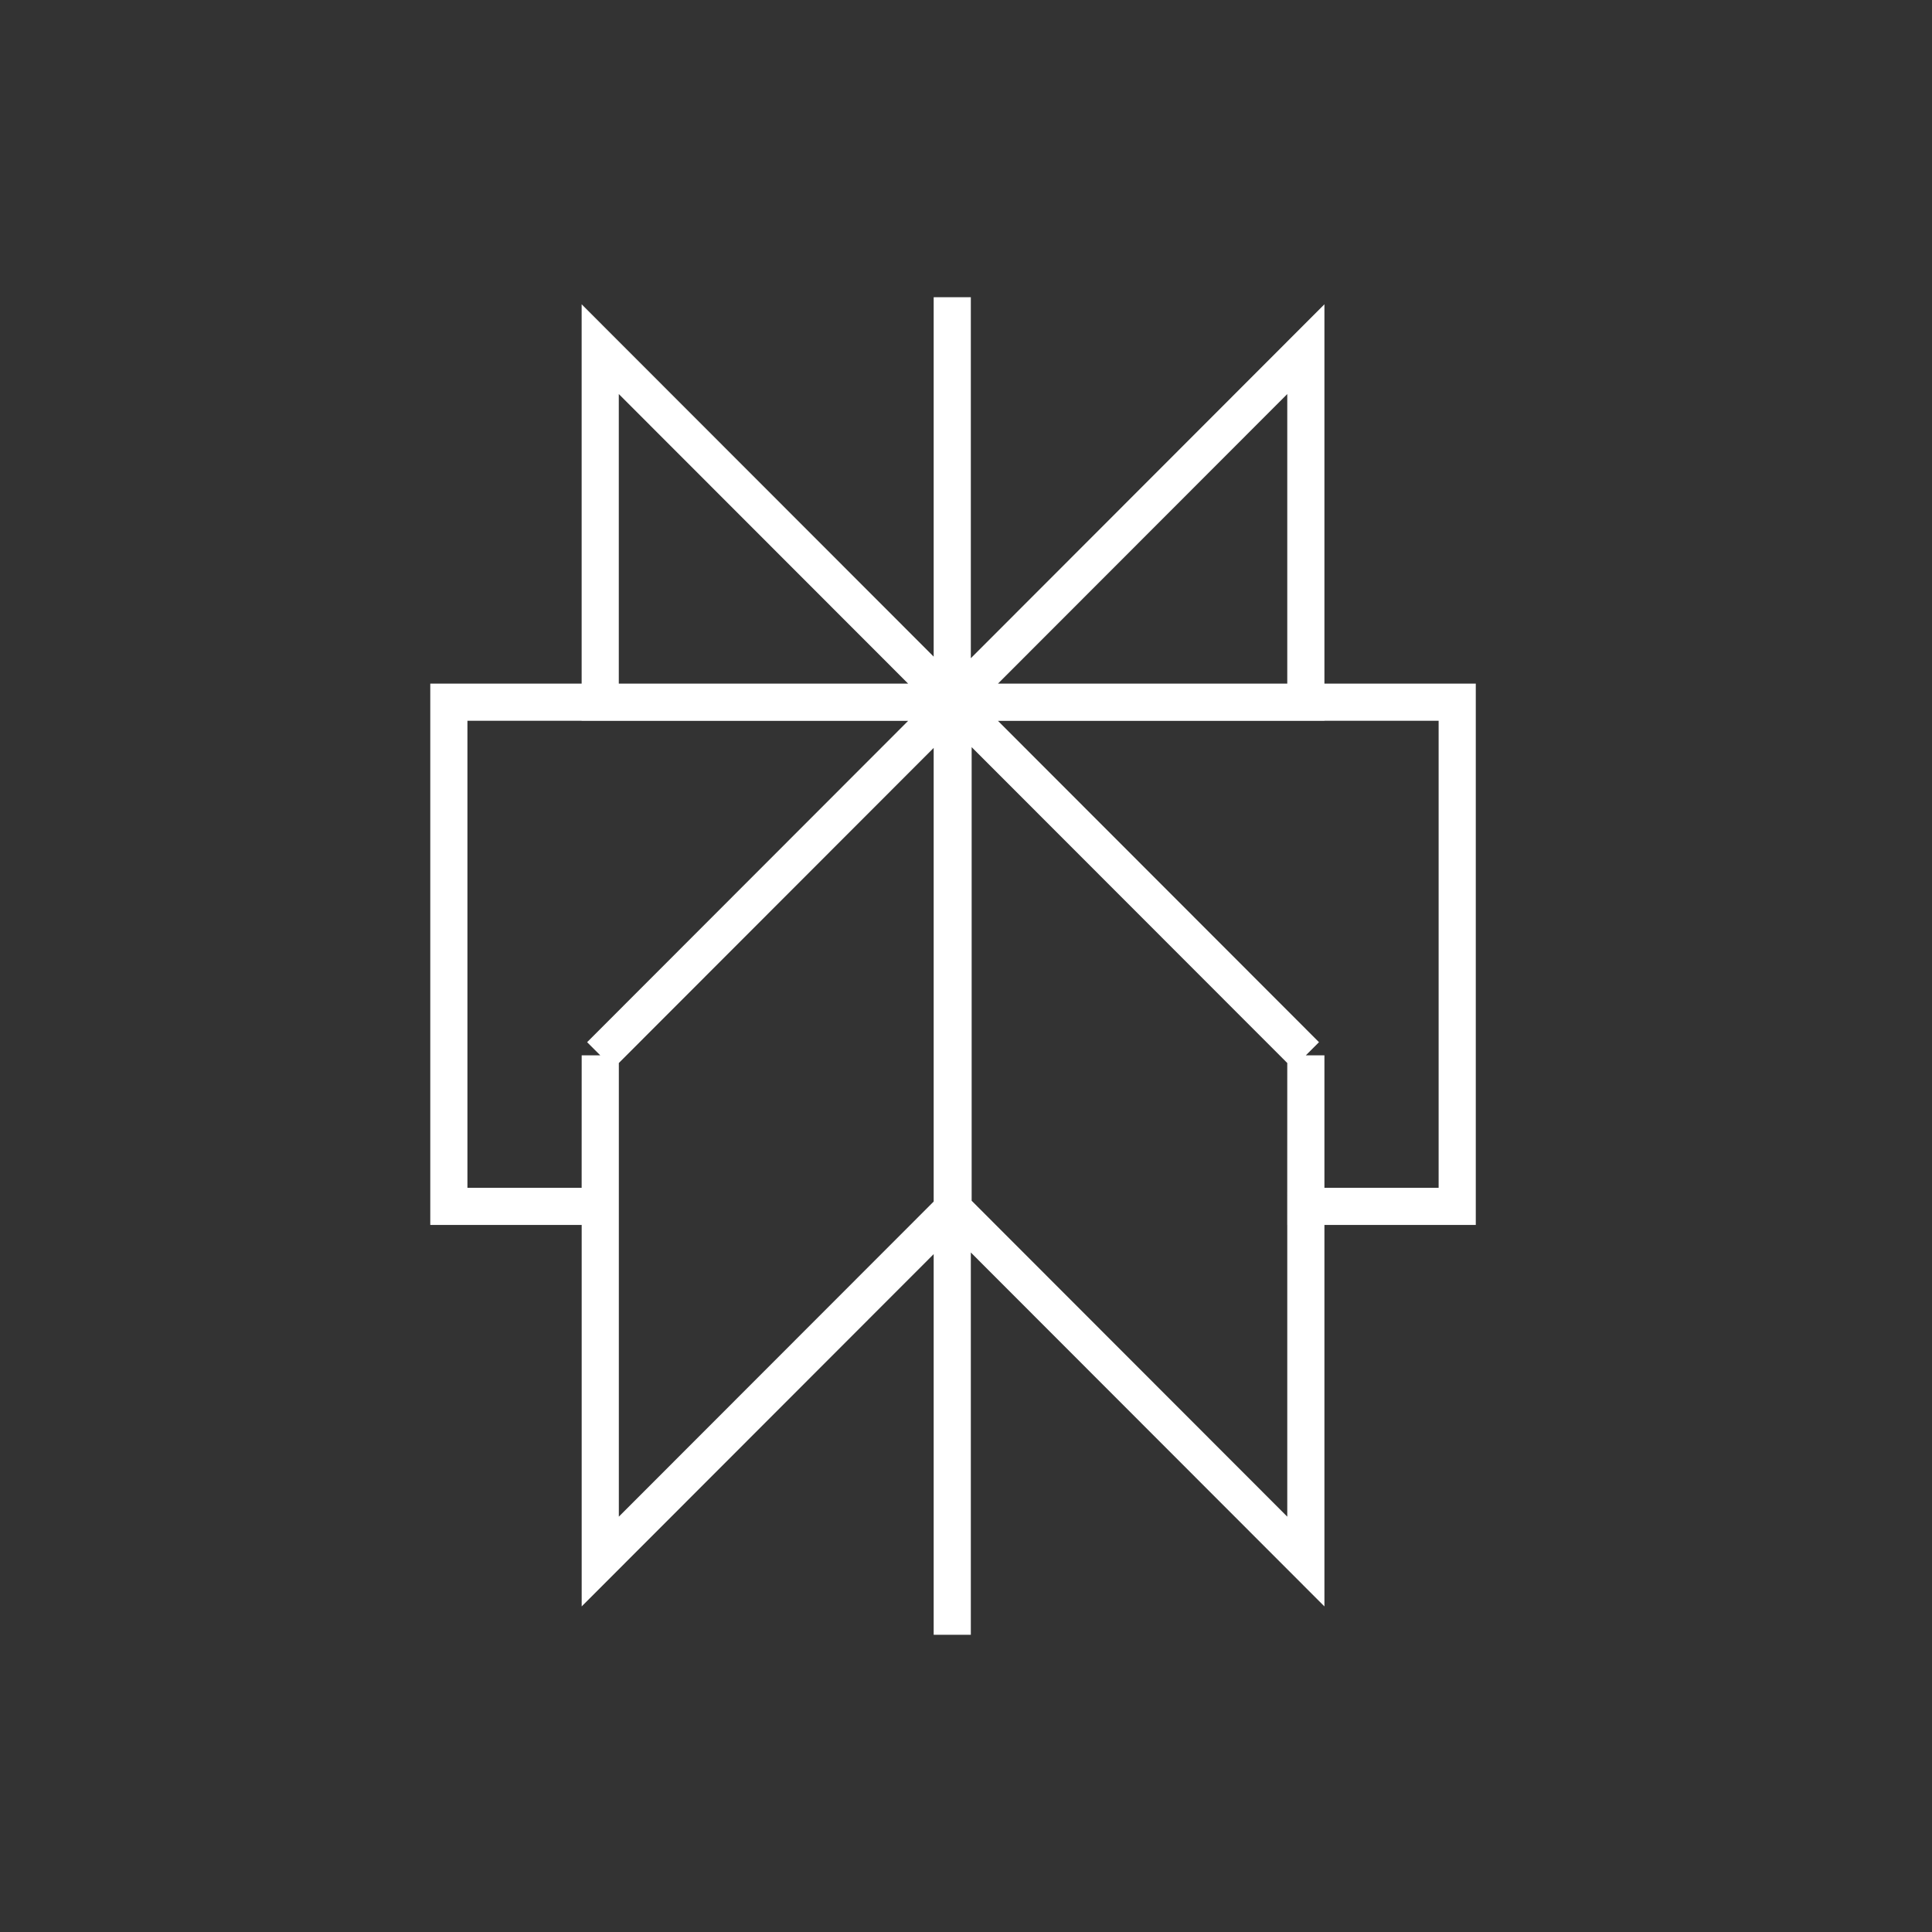 <svg width="864" height="864" viewBox="0 0 864 864" fill="none" xmlns="http://www.w3.org/2000/svg">
<rect x="0" y="0" width="864" height="864" fill="#333333" stroke="none"/>
<path d="M583.981 156.151L426.218 314.064H583.981V156.151ZM583.981 156.151V199.385M425.852 132.923V731.077M583.981 471.943L426.218 314.031M583.981 471.943V698.328L426.218 540.415M583.981 471.943L426.201 314.031M583.981 471.943L583.964 539.502H651.672V314.031H426.201M426.218 314.031V540.415M426.218 314.031L268.438 471.943M426.218 540.415L268.438 698.328V471.943M268.438 471.943L268.422 539.502H200.73V314.031H426.201M268.438 471.943L426.201 314.031M426.201 314.064L268.422 156.151V314.064H426.201Z" stroke="white" stroke-width="16.615" stroke-miterlimit="10"/>
</svg>
